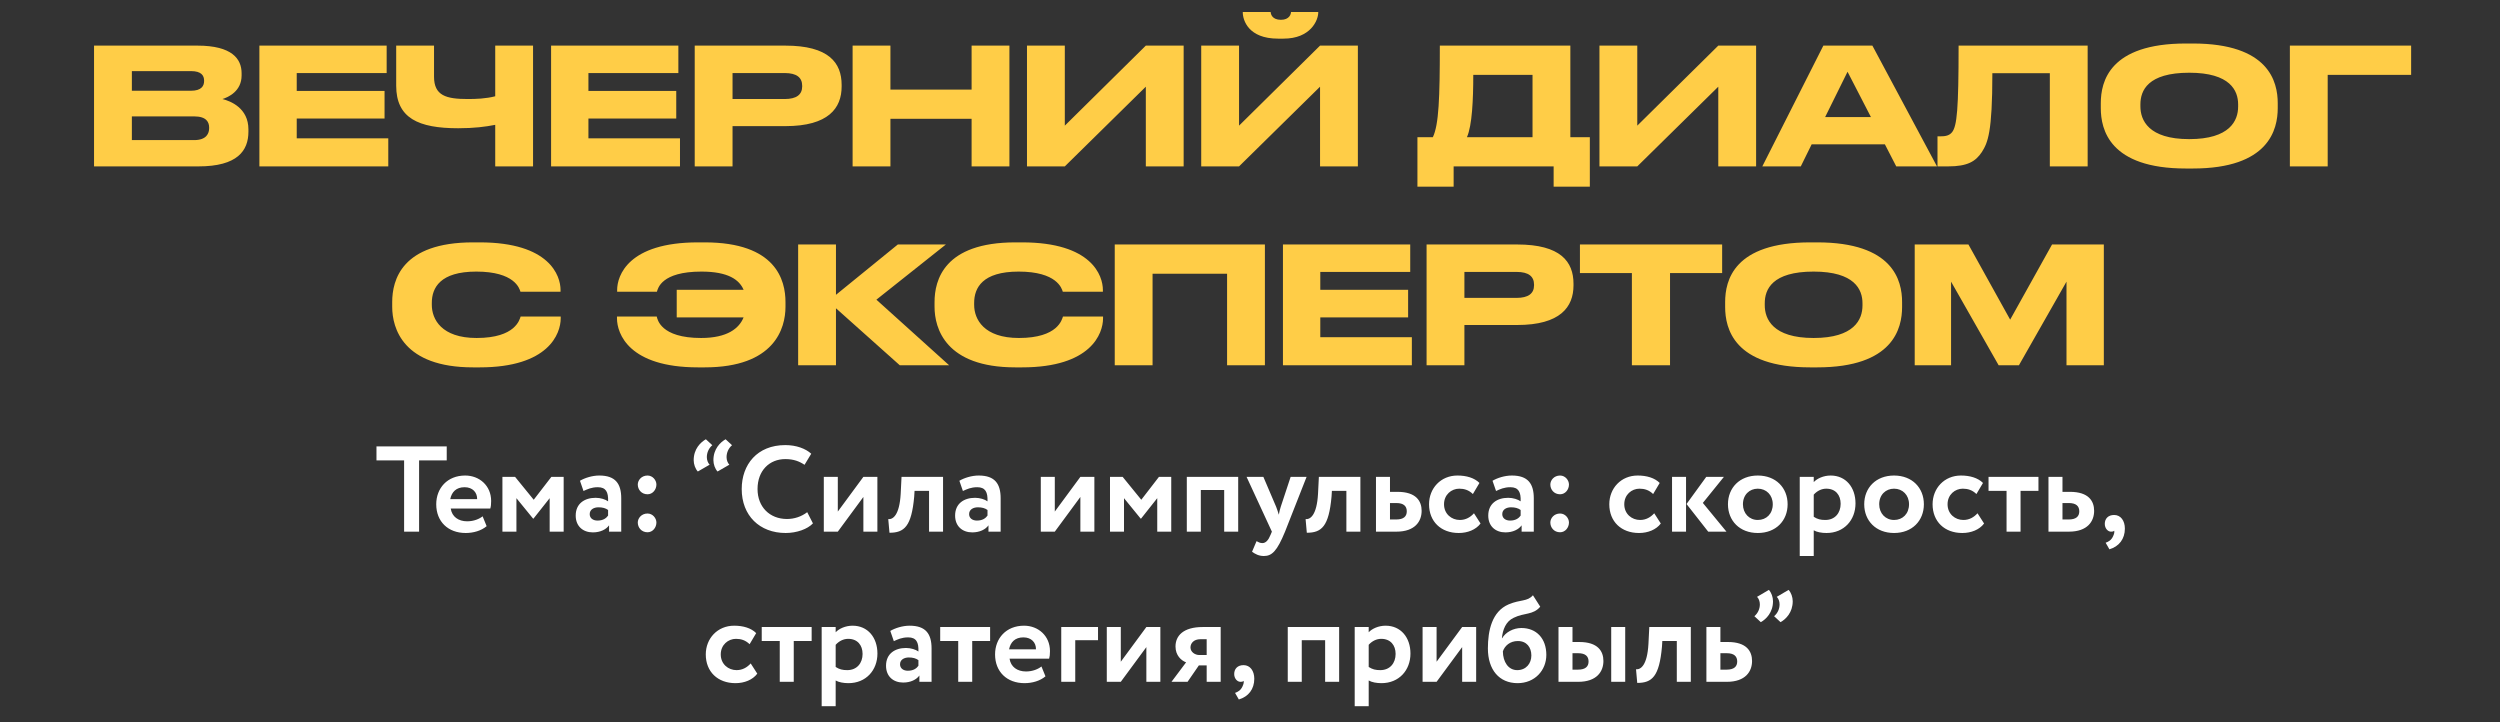 <?xml version="1.0" encoding="UTF-8"?> <svg xmlns="http://www.w3.org/2000/svg" width="616" height="178" viewBox="0 0 616 178" fill="none"><rect x="0" y="0" width="616" height="178" fill="#333333" stroke="none"/><path d="M23.171 41V11.24H48.651C57.171 11.24 59.531 14.52 59.531 18.04V18.6C59.531 22.48 56.251 23.96 54.811 24.4C56.851 24.92 61.211 26.64 61.211 31.88V32.44C61.211 37.12 58.531 41 48.891 41H23.171ZM47.051 17.52H32.491V22.36H47.051C49.651 22.36 50.291 21.16 50.291 19.96V19.88C50.291 18.64 49.651 17.52 47.051 17.52ZM47.851 28.68H32.491V34.52H47.851C50.931 34.52 51.531 32.8 51.531 31.6V31.44C51.531 30.16 50.931 28.68 47.851 28.68ZM63.913 11.24H95.273V18H73.113V22.4H94.753V29.2H73.113V34.08H95.673V41H63.913V11.24ZM122.023 41V30.76C119.623 31.24 116.783 31.6 112.903 31.6C103.103 31.6 97.623 29.12 97.623 21.12V11.24H106.943V18.88C106.943 23.56 109.903 24.4 115.263 24.4C117.223 24.4 119.743 24.32 122.023 23.72V11.24H131.343V41H122.023ZM135.788 11.24H167.148V18H144.988V22.4H166.628V29.2H144.988V34.08H167.548V41H135.788V11.24ZM193.498 31.08H180.498V41H171.178V11.24H193.498C204.218 11.24 207.378 15.48 207.378 20.92V21.32C207.378 26.64 204.138 31.08 193.498 31.08ZM180.498 18V24.4H193.338C196.258 24.4 197.658 23.32 197.658 21.28V21.16C197.658 19.12 196.338 18 193.338 18H180.498ZM210.082 41V11.24H219.402V22.08H239.402V11.24H248.722V41H239.402V29.28H219.402V41H210.082ZM282.331 41V21.36L262.371 41H253.051V11.24H262.371V30.96L282.331 11.24H291.651V41H282.331ZM325.26 41V21.36L305.3 41H295.98V11.24H305.3V30.96L325.26 11.24H334.58V41H325.26ZM316.26 9.52H314.9C307.66 9.52 306.22 5.04 306.22 3.04V2.96H313.1C313.1 3.48 313.46 4.88 315.62 4.88C317.7 4.88 318.1 3.48 318.1 2.96H324.82V3.04C324.82 5.04 322.9 9.52 316.26 9.52ZM349.255 33.8H353.055C354.535 30.72 354.775 24.08 354.775 11.24H386.935V33.8H391.735V46H382.815V41H358.175V46H349.255V33.8ZM361.455 33.8H377.615V18.44H363.015C363.015 24.52 362.735 30.92 361.455 33.8ZM423.385 41V21.36L403.425 41H394.105V11.24H403.425V30.96L423.385 11.24H432.705V41H423.385ZM460.995 28.84L455.235 17.68L449.715 28.84H460.995ZM467.235 41L464.435 35.56H446.395L443.715 41H434.235L449.275 11.24H461.355L477.275 41H467.235ZM505.078 41V18.04H490.918C490.918 32.64 489.798 35.16 488.318 37.48C486.798 39.76 484.838 41 479.998 41H477.398V33.6H477.998C479.438 33.6 480.318 33.4 480.998 32.56C482.198 31.04 482.598 26.92 482.598 11.24H514.398V41H505.078ZM538.595 10.72H540.315C559.035 10.72 561.235 20.12 561.235 25.44V26.64C561.235 31.88 559.075 41.52 540.315 41.52H538.595C519.755 41.52 517.635 31.88 517.635 26.64V25.44C517.635 20.12 519.755 10.72 538.595 10.72ZM551.475 26.28V25.72C551.475 22.32 549.515 17.92 539.435 17.92C529.195 17.92 527.395 22.32 527.395 25.72V26.2C527.395 29.6 529.355 34.28 539.435 34.28C549.435 34.28 551.475 29.72 551.475 26.28ZM564.223 41V11.24H594.103V18.44H573.543V41H564.223ZM118.199 90.52H116.559C99.319 90.52 96.639 80.88 96.639 75.6V74.44C96.639 69.04 98.959 59.72 116.559 59.72H118.199C135.439 59.72 138.119 67.96 138.119 71.44V71.88H128.239C127.999 71.08 126.799 66.92 117.359 66.92C108.439 66.92 106.399 70.92 106.399 74.64V75.12C106.399 78.64 108.759 83.28 117.439 83.28C127.079 83.28 128.039 78.68 128.279 78H138.159V78.44C138.159 82.2 135.199 90.52 118.199 90.52ZM193.544 74.44V75.6C193.544 80.88 190.864 90.52 173.624 90.52H171.984C154.984 90.52 152.024 82.24 152.024 78.44V78H161.824C161.984 78.64 162.744 83.28 172.744 83.28C179.264 83.28 182.144 80.88 183.224 78.2H166.744V71.4H183.224C182.144 68.92 179.424 66.92 172.824 66.92C162.944 66.92 162.104 71.08 161.864 71.88H152.064V71.44C152.064 67.96 154.744 59.72 171.984 59.72H173.624C191.224 59.72 193.544 69.04 193.544 74.44ZM221.704 90L205.984 75.96V90H196.664V60.24H205.984V72.64L221.224 60.24H233.064L215.944 73.84L233.864 90H221.704ZM251.831 90.52H250.191C232.951 90.52 230.271 80.88 230.271 75.6V74.44C230.271 69.04 232.591 59.72 250.191 59.72H251.831C269.071 59.72 271.751 67.96 271.751 71.44V71.88H261.871C261.631 71.08 260.431 66.92 250.991 66.92C242.071 66.92 240.031 70.92 240.031 74.64V75.12C240.031 78.64 242.391 83.28 251.071 83.28C260.711 83.28 261.671 78.68 261.911 78H271.791V78.44C271.791 82.2 268.831 90.52 251.831 90.52ZM274.672 90V60.24H311.672V90H302.352V67.44H283.992V90H274.672ZM316.12 60.24H347.48V67H325.32V71.4H346.96V78.2H325.32V83.08H347.88V90H316.12V60.24ZM373.83 80.08H360.83V90H351.51V60.24H373.83C384.55 60.24 387.71 64.48 387.71 69.92V70.32C387.71 75.64 384.47 80.08 373.83 80.08ZM360.83 67V73.4H373.67C376.59 73.4 377.99 72.32 377.99 70.28V70.16C377.99 68.12 376.67 67 373.67 67H360.83ZM402.096 90V67.28H389.296V60.24H424.336V67.28H411.496V90H402.096ZM446.036 59.72H447.756C466.476 59.72 468.676 69.12 468.676 74.44V75.64C468.676 80.88 466.516 90.52 447.756 90.52H446.036C427.196 90.52 425.076 80.88 425.076 75.64V74.44C425.076 69.12 427.196 59.72 446.036 59.72ZM458.916 75.28V74.72C458.916 71.32 456.956 66.92 446.876 66.92C436.636 66.92 434.836 71.32 434.836 74.72V75.2C434.836 78.6 436.796 83.28 446.876 83.28C456.876 83.28 458.916 78.72 458.916 75.28ZM471.784 90V60.24H485.024L495.304 78.76L505.624 60.24H518.384V90H509.184V69.4L497.464 90H492.464L480.744 69.4V90H471.784Z" fill="#FFCD47"></path><path d="M92.763 113.45V110H110.073V113.45H103.263V131H99.573V113.45H92.763ZM118.918 127.22L119.908 129.65C118.558 130.79 116.638 131.33 114.748 131.33C110.398 131.33 107.488 128.51 107.488 124.25C107.488 120.32 110.188 117.17 114.628 117.17C118.108 117.17 121.018 119.66 121.018 123.44C121.018 124.28 120.958 124.79 120.808 125.3H111.058C111.358 127.34 112.978 128.45 115.108 128.45C116.758 128.45 118.138 127.85 118.918 127.22ZM114.478 120.05C112.408 120.05 111.298 121.22 110.938 122.99H117.568C117.598 121.34 116.458 120.05 114.478 120.05ZM123.797 131V117.5H126.917L131.507 123.14L135.857 117.5H138.887V131H135.437V122.75L131.447 127.79H131.357L127.247 122.75V131H123.797ZM143.773 120.98L142.903 118.46C144.073 117.77 145.903 117.17 147.673 117.17C151.663 117.17 153.073 119.21 153.073 122.78V131H150.073V129.44C149.353 130.46 147.913 131.18 146.083 131.18C143.623 131.18 141.853 129.65 141.853 127.04C141.853 124.07 144.043 122.66 146.773 122.66C147.973 122.66 149.173 123.05 149.833 123.53C149.923 121.28 149.323 120.05 147.313 120.05C145.753 120.05 144.763 120.53 143.773 120.98ZM147.223 128.27C148.663 128.27 149.413 127.64 149.833 127.04V125.66C149.233 125.21 148.453 125 147.463 125C146.323 125 145.303 125.54 145.303 126.68C145.303 127.7 146.143 128.27 147.223 128.27ZM157.149 119.39C157.149 118.34 158.049 117.17 159.549 117.17C160.839 117.17 161.739 118.34 161.739 119.39C161.739 120.62 160.839 121.79 159.549 121.79C158.049 121.79 157.149 120.62 157.149 119.39ZM157.149 128.75C157.149 127.7 158.049 126.53 159.549 126.53C160.839 126.53 161.739 127.7 161.739 128.75C161.739 129.98 160.839 131.15 159.549 131.15C158.049 131.15 157.149 129.98 157.149 128.75ZM179.714 114.5L176.804 116.18C176.174 115.52 175.784 114.38 175.784 113.39C175.784 110.6 177.494 108.98 178.784 108.23L180.374 109.7C179.504 110.42 179.024 111.53 179.024 112.64C179.024 113.36 179.294 114.08 179.714 114.5ZM174.854 114.5L171.944 116.18C171.314 115.52 170.924 114.38 170.924 113.39C170.924 110.6 172.634 108.98 173.924 108.23L175.514 109.7C174.644 110.42 174.164 111.53 174.164 112.64C174.164 113.36 174.434 114.08 174.854 114.5ZM198.898 126.2L200.308 128.96C198.988 130.37 196.318 131.33 193.588 131.33C187.168 131.33 182.758 127.04 182.758 120.5C182.758 114.47 186.568 109.67 193.498 109.67C196.228 109.67 198.508 110.54 199.888 111.8L198.238 114.53C196.978 113.69 195.598 113.12 193.498 113.12C189.598 113.12 186.658 115.94 186.658 120.5C186.658 124.88 189.628 127.88 193.918 127.88C195.688 127.88 197.458 127.31 198.898 126.2ZM206.436 131H202.986V117.5H206.436V126.05L212.736 117.5H216.186V131H212.736V122.45L206.436 131ZM228.917 131V120.95H225.347L225.257 122.39C224.597 129.74 222.797 131.27 219.167 131.27L218.867 127.91C220.037 128.03 221.627 126.92 221.927 121.7L222.137 117.5H232.367V131H228.917ZM237.259 120.98L236.389 118.46C237.559 117.77 239.389 117.17 241.159 117.17C245.149 117.17 246.559 119.21 246.559 122.78V131H243.559V129.44C242.839 130.46 241.399 131.18 239.569 131.18C237.109 131.18 235.339 129.65 235.339 127.04C235.339 124.07 237.529 122.66 240.259 122.66C241.459 122.66 242.659 123.05 243.319 123.53C243.409 121.28 242.809 120.05 240.799 120.05C239.239 120.05 238.249 120.53 237.259 120.98ZM240.709 128.27C242.149 128.27 242.899 127.64 243.319 127.04V125.66C242.719 125.21 241.939 125 240.949 125C239.809 125 238.789 125.54 238.789 126.68C238.789 127.7 239.629 128.27 240.709 128.27ZM259.903 131H256.453V117.5H259.903V126.05L266.203 117.5H269.653V131H266.203V122.45L259.903 131ZM273.504 131V117.5H276.624L281.214 123.14L285.564 117.5H288.594V131H285.144V122.75L281.154 127.79H281.064L276.954 122.75V131H273.504ZM301.64 131V120.74H295.88V131H292.43V117.5H305.09V131H301.64ZM321.944 117.5L316.634 131C314.654 135.83 313.394 137 311.414 137C310.184 137 309.284 136.52 308.504 135.95L309.614 133.34C309.974 133.55 310.484 133.82 311.024 133.82C311.894 133.82 312.524 133.13 313.094 131.72L313.394 131L307.154 117.5H311.294L314.444 124.88C314.714 125.54 314.894 126.17 315.104 126.83C315.224 126.2 315.344 125.54 315.584 124.85L318.014 117.5H321.944ZM331.749 131V120.95H328.179L328.089 122.39C327.429 129.74 325.629 131.27 321.999 131.27L321.699 127.91C322.869 128.03 324.459 126.92 324.759 121.7L324.969 117.5H335.199V131H331.749ZM339.041 131V117.5H342.491V121.19H344.351C348.941 121.19 350.291 123.47 350.291 125.87C350.291 128.45 348.671 131 344.081 131H339.041ZM344.051 123.95H342.491V128H344.021C345.881 128 346.631 127.22 346.631 125.99C346.631 124.76 345.911 123.95 344.051 123.95ZM363.187 126.47L364.807 128.99C363.667 130.52 361.627 131.33 359.437 131.33C355.057 131.33 352.117 128.51 352.117 124.25C352.117 120.32 354.997 117.17 359.107 117.17C361.327 117.17 363.277 117.74 364.537 119L362.917 121.73C361.897 120.74 360.787 120.41 359.557 120.41C357.637 120.41 355.807 121.88 355.807 124.25C355.807 126.65 357.667 128.12 359.707 128.12C361.177 128.12 362.317 127.43 363.187 126.47ZM368.626 120.98L367.756 118.46C368.926 117.77 370.756 117.17 372.526 117.17C376.516 117.17 377.926 119.21 377.926 122.78V131H374.926V129.44C374.206 130.46 372.766 131.18 370.936 131.18C368.476 131.18 366.706 129.65 366.706 127.04C366.706 124.07 368.896 122.66 371.626 122.66C372.826 122.66 374.026 123.05 374.686 123.53C374.776 121.28 374.176 120.05 372.166 120.05C370.606 120.05 369.616 120.53 368.626 120.98ZM372.076 128.27C373.516 128.27 374.266 127.64 374.686 127.04V125.66C374.086 125.21 373.306 125 372.316 125C371.176 125 370.156 125.54 370.156 126.68C370.156 127.7 370.996 128.27 372.076 128.27ZM382.003 119.39C382.003 118.34 382.903 117.17 384.403 117.17C385.693 117.17 386.593 118.34 386.593 119.39C386.593 120.62 385.693 121.79 384.403 121.79C382.903 121.79 382.003 120.62 382.003 119.39ZM382.003 128.75C382.003 127.7 382.903 126.53 384.403 126.53C385.693 126.53 386.593 127.7 386.593 128.75C386.593 129.98 385.693 131.15 384.403 131.15C382.903 131.15 382.003 129.98 382.003 128.75ZM407.601 126.47L409.221 128.99C408.081 130.52 406.041 131.33 403.851 131.33C399.471 131.33 396.531 128.51 396.531 124.25C396.531 120.32 399.411 117.17 403.521 117.17C405.741 117.17 407.691 117.74 408.951 119L407.331 121.73C406.311 120.74 405.201 120.41 403.971 120.41C402.051 120.41 400.221 121.88 400.221 124.25C400.221 126.65 402.081 128.12 404.121 128.12C405.591 128.12 406.731 127.43 407.601 126.47ZM424.77 117.5L419.58 123.92L425.4 131H420.9L415.56 124.19L420.42 117.5H424.77ZM411.99 131V117.5H415.44V131H411.99ZM425.769 124.25C425.769 120.2 428.649 117.17 433.119 117.17C437.589 117.17 440.469 120.2 440.469 124.25C440.469 128.3 437.589 131.33 433.119 131.33C428.649 131.33 425.769 128.3 425.769 124.25ZM429.459 124.25C429.459 126.5 431.019 128.12 433.119 128.12C435.249 128.12 436.809 126.59 436.809 124.25C436.809 121.97 435.219 120.41 433.119 120.41C431.079 120.41 429.459 121.91 429.459 124.25ZM443.455 137V117.5H446.905V118.79C447.745 117.89 449.335 117.17 451.075 117.17C454.795 117.17 457.195 120.05 457.195 124.04C457.195 128.15 454.375 131.33 450.055 131.33C448.855 131.33 447.685 131.12 446.905 130.67V137H443.455ZM449.995 120.41C448.825 120.41 447.745 120.95 446.905 121.88V127.34C447.835 127.94 448.615 128.12 449.755 128.12C452.155 128.12 453.535 126.38 453.535 124.13C453.535 121.97 452.275 120.41 449.995 120.41ZM459.344 124.25C459.344 120.2 462.224 117.17 466.694 117.17C471.164 117.17 474.044 120.2 474.044 124.25C474.044 128.3 471.164 131.33 466.694 131.33C462.224 131.33 459.344 128.3 459.344 124.25ZM463.034 124.25C463.034 126.5 464.594 128.12 466.694 128.12C468.824 128.12 470.384 126.59 470.384 124.25C470.384 121.97 468.794 120.41 466.694 120.41C464.654 120.41 463.034 121.91 463.034 124.25ZM487.259 126.47L488.879 128.99C487.739 130.52 485.699 131.33 483.509 131.33C479.129 131.33 476.189 128.51 476.189 124.25C476.189 120.32 479.069 117.17 483.179 117.17C485.399 117.17 487.349 117.74 488.609 119L486.989 121.73C485.969 120.74 484.859 120.41 483.629 120.41C481.709 120.41 479.879 121.88 479.879 124.25C479.879 126.65 481.739 128.12 483.779 128.12C485.249 128.12 486.389 127.43 487.259 126.47ZM489.975 120.95V117.5H502.275V120.95H497.865V131H494.415V120.95H489.975ZM504.744 131V117.5H508.194V121.19H510.054C514.644 121.19 515.994 123.47 515.994 125.87C515.994 128.45 514.374 131 509.784 131H504.744ZM509.754 123.95H508.194V128H509.724C511.584 128 512.334 127.22 512.334 125.99C512.334 124.76 511.614 123.95 509.754 123.95ZM518.619 129.08C518.619 127.82 519.429 126.89 520.929 126.89C522.549 126.89 523.569 128.3 523.569 130.25C523.569 132.8 522.129 134.66 519.759 135.35L518.829 133.73C519.579 133.46 520.239 133.07 520.659 132.14C520.929 131.57 521.049 131.06 520.929 130.76C520.749 131 520.389 131 520.149 131C519.369 131 518.619 130.19 518.619 129.08ZM184.974 163.47L186.594 165.99C185.454 167.52 183.414 168.33 181.224 168.33C176.844 168.33 173.904 165.51 173.904 161.25C173.904 157.32 176.784 154.17 180.894 154.17C183.114 154.17 185.064 154.74 186.324 156L184.704 158.73C183.684 157.74 182.574 157.41 181.344 157.41C179.424 157.41 177.594 158.88 177.594 161.25C177.594 163.65 179.454 165.12 181.494 165.12C182.964 165.12 184.104 164.43 184.974 163.47ZM187.69 157.95V154.5H199.99V157.95H195.58V168H192.13V157.95H187.69ZM202.459 174V154.5H205.909V155.79C206.749 154.89 208.339 154.17 210.079 154.17C213.799 154.17 216.199 157.05 216.199 161.04C216.199 165.15 213.379 168.33 209.059 168.33C207.859 168.33 206.689 168.12 205.909 167.67V174H202.459ZM208.999 157.41C207.829 157.41 206.749 157.95 205.909 158.88V164.34C206.839 164.94 207.619 165.12 208.759 165.12C211.159 165.12 212.539 163.38 212.539 161.13C212.539 158.97 211.279 157.41 208.999 157.41ZM220.238 157.98L219.368 155.46C220.538 154.77 222.368 154.17 224.138 154.17C228.128 154.17 229.538 156.21 229.538 159.78V168H226.538V166.44C225.818 167.46 224.378 168.18 222.548 168.18C220.088 168.18 218.318 166.65 218.318 164.04C218.318 161.07 220.508 159.66 223.238 159.66C224.438 159.66 225.638 160.05 226.298 160.53C226.388 158.28 225.788 157.05 223.778 157.05C222.218 157.05 221.228 157.53 220.238 157.98ZM223.688 165.27C225.128 165.27 225.878 164.64 226.298 164.04V162.66C225.698 162.21 224.918 162 223.928 162C222.788 162 221.768 162.54 221.768 163.68C221.768 164.7 222.608 165.27 223.688 165.27ZM231.664 157.95V154.5H243.964V157.95H239.554V168H236.104V157.95H231.664ZM256.614 164.22L257.604 166.65C256.254 167.79 254.334 168.33 252.444 168.33C248.094 168.33 245.184 165.51 245.184 161.25C245.184 157.32 247.884 154.17 252.324 154.17C255.804 154.17 258.714 156.66 258.714 160.44C258.714 161.28 258.654 161.79 258.504 162.3H248.754C249.054 164.34 250.674 165.45 252.804 165.45C254.454 165.45 255.834 164.85 256.614 164.22ZM252.174 157.05C250.104 157.05 248.994 158.22 248.634 159.99H255.264C255.294 158.34 254.154 157.05 252.174 157.05ZM261.492 168V154.5H270.552V157.74H264.942V168H261.492ZM276.163 168H272.713V154.5H276.163V163.05L282.463 154.5H285.913V168H282.463V159.45L276.163 168ZM296.364 154.5H300.774V168H297.324V163.95H295.404L292.614 168H288.654L292.254 163.2C291.084 162.78 289.644 161.52 289.644 159.3C289.644 156.69 291.504 154.5 296.364 154.5ZM293.334 159.54C293.334 160.65 294.444 161.4 295.524 161.4H297.324V157.5H295.794C294.114 157.5 293.334 158.52 293.334 159.54ZM304.107 166.08C304.107 164.82 304.917 163.89 306.417 163.89C308.037 163.89 309.057 165.3 309.057 167.25C309.057 169.8 307.617 171.66 305.247 172.35L304.317 170.73C305.067 170.46 305.727 170.07 306.147 169.14C306.417 168.57 306.537 168.06 306.417 167.76C306.237 168 305.877 168 305.637 168C304.857 168 304.107 167.19 304.107 166.08ZM326.513 168V157.74H320.753V168H317.303V154.5H329.963V168H326.513ZM333.797 174V154.5H337.247V155.79C338.087 154.89 339.677 154.17 341.417 154.17C345.137 154.17 347.537 157.05 347.537 161.04C347.537 165.15 344.717 168.33 340.397 168.33C339.197 168.33 338.027 168.12 337.247 167.67V174H333.797ZM340.337 157.41C339.167 157.41 338.087 157.95 337.247 158.88V164.34C338.177 164.94 338.957 165.12 340.097 165.12C342.497 165.12 343.877 163.38 343.877 161.13C343.877 158.97 342.617 157.41 340.337 157.41ZM353.975 168H350.525V154.5H353.975V163.05L360.275 154.5H363.725V168H360.275V159.45L353.975 168ZM377.716 146.67L379.516 149.49C377.746 151.59 375.586 150.93 372.976 152.22C371.026 153.12 370.276 155.13 370.066 157.26H370.126C370.966 155.79 372.886 154.74 374.866 154.74C378.586 154.74 381.016 157.32 381.016 161.37C381.016 165.15 378.196 168.33 373.936 168.33C369.406 168.33 366.616 165.03 366.616 159.78C366.616 155.37 367.606 150.69 371.716 148.92C374.686 147.66 376.306 148.29 377.716 146.67ZM370.306 160.5C370.336 163.11 371.656 165.12 373.846 165.12C376.036 165.12 377.326 163.47 377.326 161.52C377.326 159.51 376.186 157.95 373.996 157.95C372.076 157.95 370.756 159.12 370.306 160.5ZM384.012 168V154.5H387.462V158.19H389.142C393.732 158.19 395.082 160.47 395.082 162.87C395.082 165.45 393.462 168 388.872 168H384.012ZM397.002 168V154.5H400.452V168H397.002ZM388.842 160.95H387.462V165H388.812C390.672 165 391.422 164.22 391.422 162.99C391.422 161.76 390.702 160.95 388.842 160.95ZM413.165 168V157.95H409.595L409.505 159.39C408.845 166.74 407.045 168.27 403.415 168.27L403.115 164.91C404.285 165.03 405.875 163.92 406.175 158.7L406.385 154.5H416.615V168H413.165ZM420.457 168V154.5H423.907V158.19H425.767C430.357 158.19 431.707 160.47 431.707 162.87C431.707 165.45 430.087 168 425.497 168H420.457ZM425.467 160.95H423.907V165H425.437C427.297 165 428.047 164.22 428.047 162.99C428.047 161.76 427.327 160.95 425.467 160.95ZM437.797 147.06L440.707 145.35C441.337 146.01 441.727 147.15 441.727 148.14C441.727 150.93 440.017 152.58 438.727 153.3L437.137 151.83C438.007 151.11 438.487 150.03 438.487 148.92C438.487 148.17 438.217 147.48 437.797 147.06ZM432.937 147.06L435.847 145.35C436.477 146.01 436.867 147.15 436.867 148.14C436.867 150.93 435.157 152.58 433.867 153.3L432.277 151.83C433.147 151.11 433.627 150.03 433.627 148.92C433.627 148.17 433.357 147.48 432.937 147.06Z" fill="white"></path></svg> 